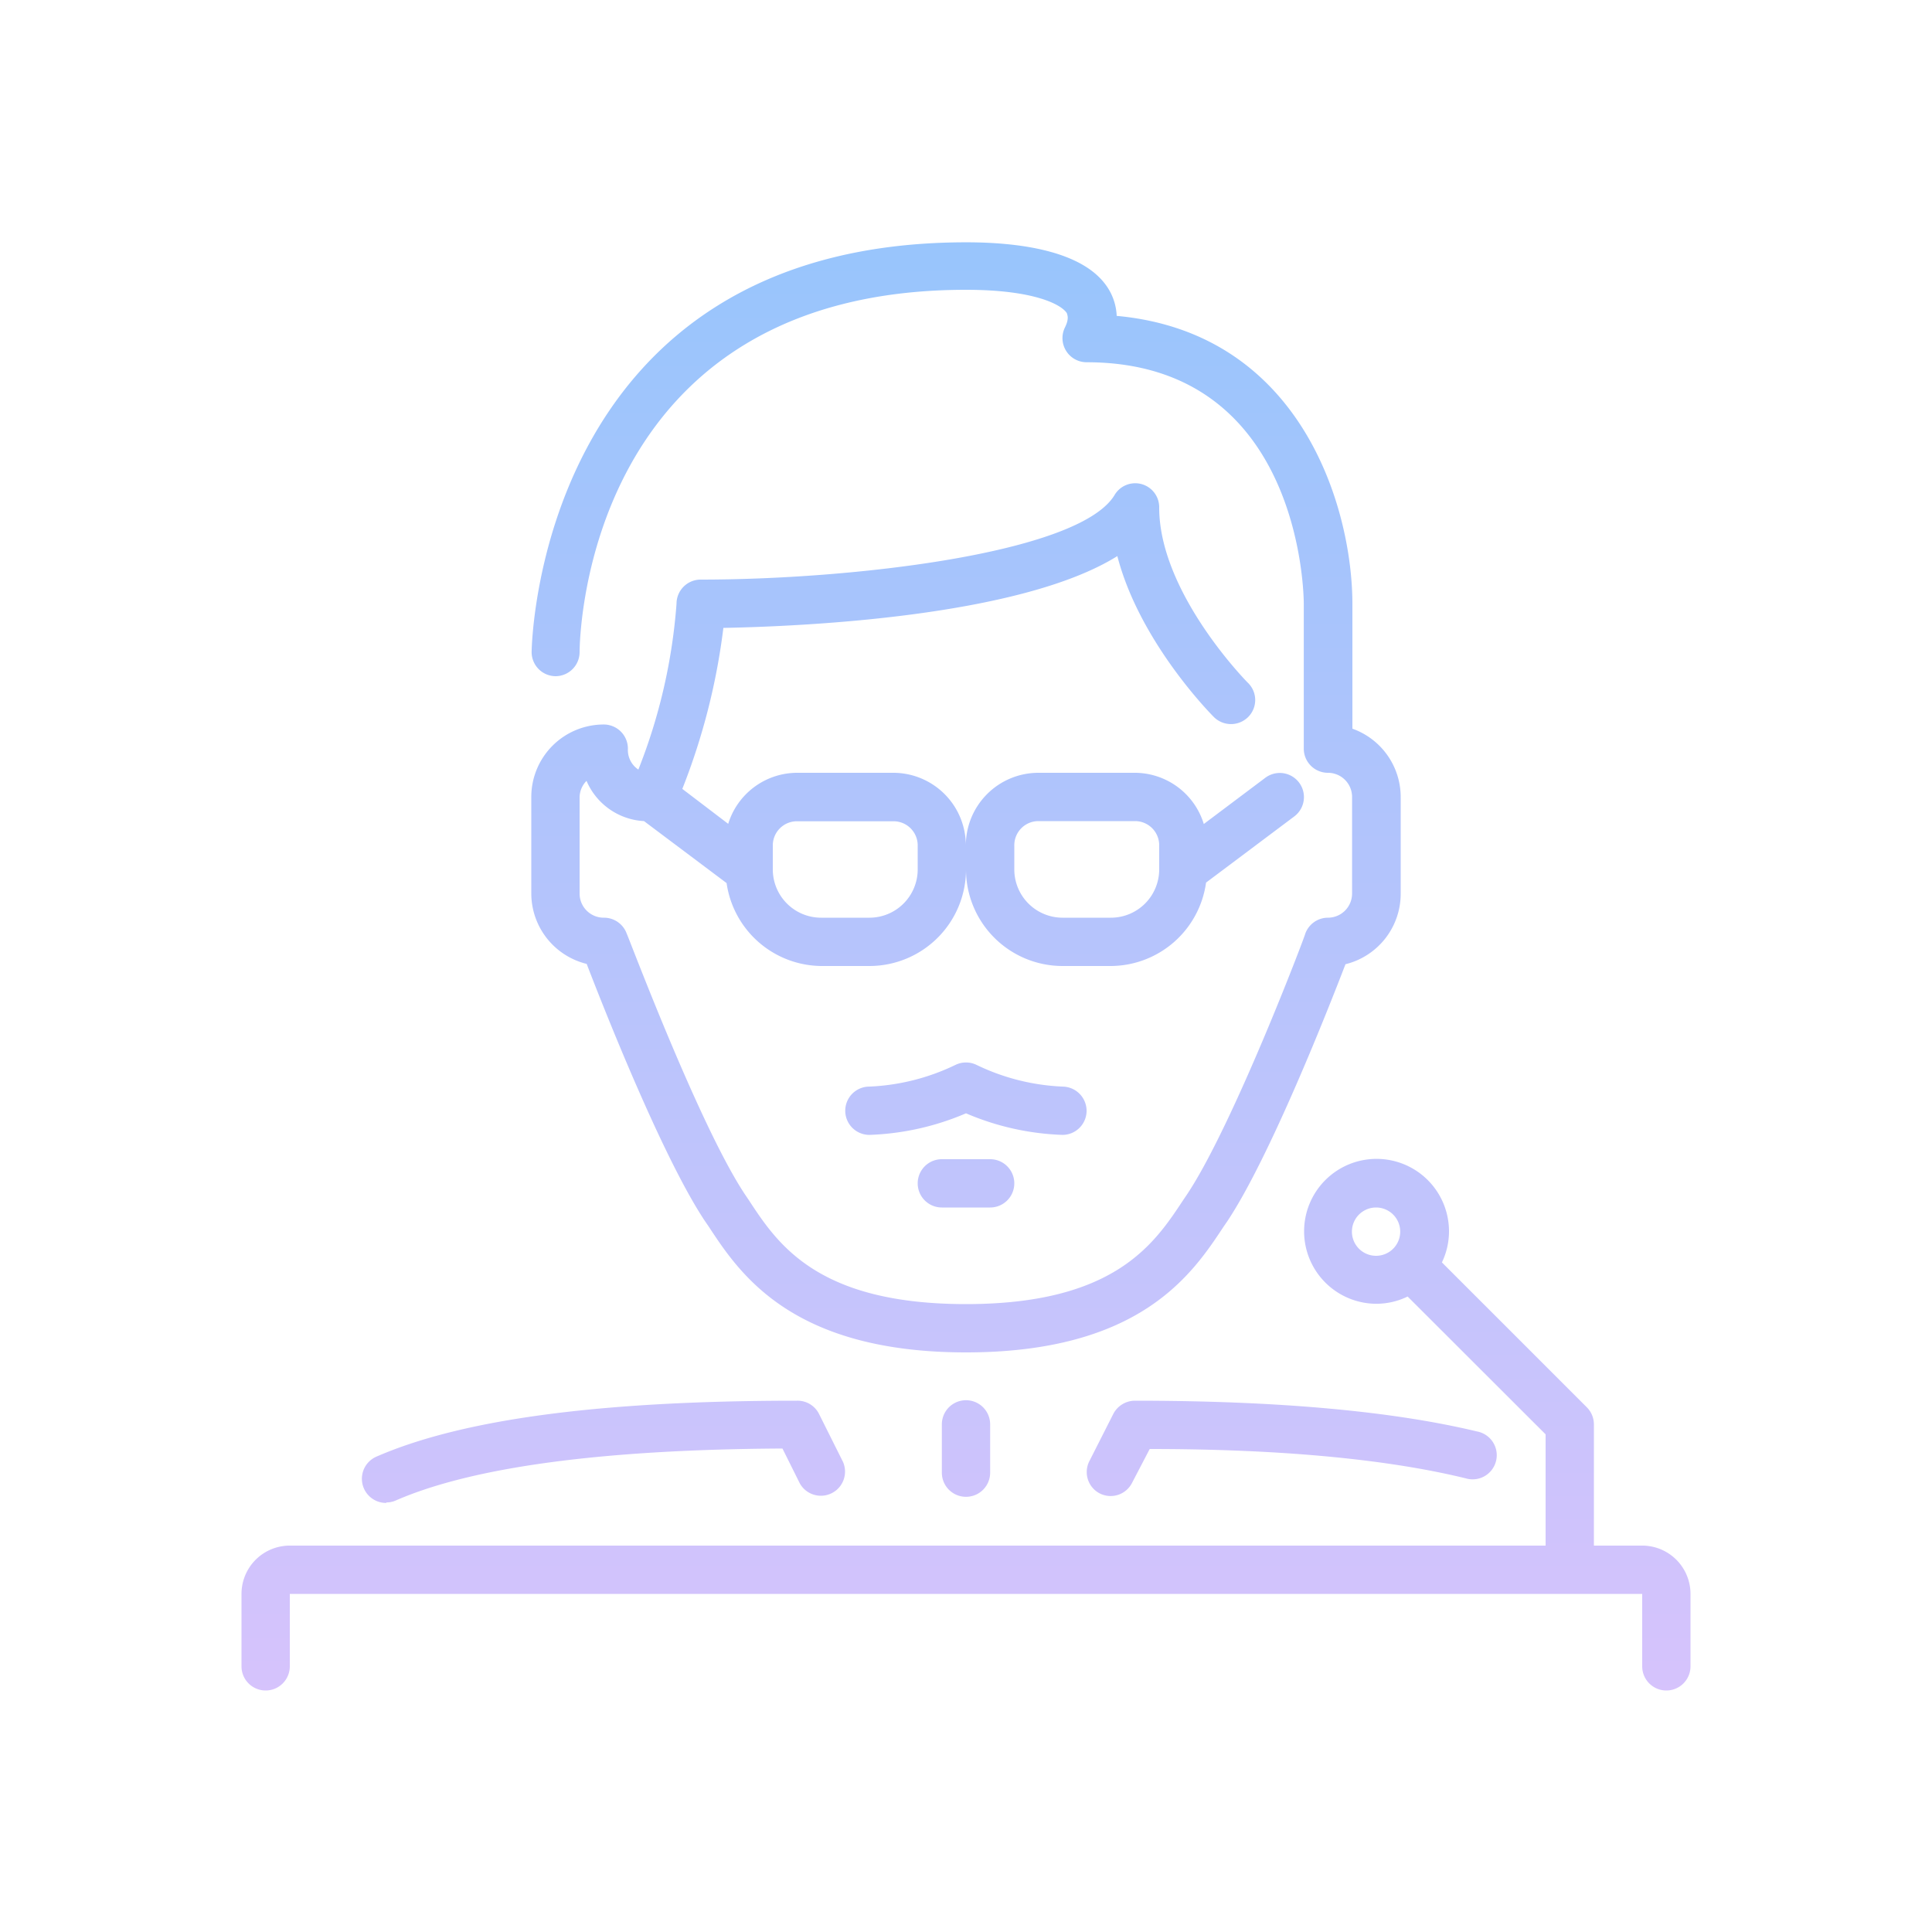 <svg xmlns="http://www.w3.org/2000/svg" viewBox="0 0 120 120">
    <defs>
        <linearGradient id="gradientColor" x1="0%" y1="0%" x2="0%" y2="100%" gradientUnits="userSpaceOnUse">
            <stop offset="0%" style="stop-color:#8ec5fc;stop-opacity:1"/>
            <stop offset="100%" style="stop-color:#e0c3fc;stop-opacity:1"/>
        </linearGradient>
    </defs>
    <g fill="url('#gradientColor')">
        <path d="M24,93.32a1.44,1.44,0,0,0,.6-.13c4.78-2.08,12.85-3.16,24-3.22l1.08,2.17a1.5,1.5,0,0,0,2.68-1.34l-1.5-3A1.49,1.49,0,0,0,49.51,87c-12.21,0-20.76,1.14-26.12,3.47a1.5,1.5,0,0,0,.6,2.88Z"/>
        <path d="M102,96H99V88.47a1.5,1.5,0,0,0-.44-1.06l-9-9A4.45,4.45,0,0,0,90,76.48a4.5,4.5,0,1,0-4.5,4.5,4.45,4.45,0,0,0,1.93-.45L96,89.09V96H18a3,3,0,0,0-3,3v4.5a1.5,1.5,0,0,0,3,0V99H102v4.5a1.5,1.5,0,0,0,3,0V99A3,3,0,0,0,102,96ZM85.47,78a1.5,1.5,0,1,1,1.5-1.5A1.5,1.5,0,0,1,85.47,78Z"/>
        <path d="M36.44,59.87c1.09,2.84,4.71,12,7.33,15.95l.24.35C45.93,79.09,49.15,84,60,84s14.07-4.89,16-7.81l.24-.35c2.62-3.94,6.24-13.11,7.33-15.95A4.51,4.51,0,0,0,87,55.5v-6a4.51,4.51,0,0,0-3-4.24V37.52c0-5.91-3.12-16.84-14.64-17.9a3.48,3.48,0,0,0-.52-1.69c-1.47-2.38-5.61-2.88-8.82-2.88-26.66,0-27,25.22-27,25.47A1.5,1.5,0,0,0,34.52,42h0A1.5,1.5,0,0,0,36,40.52C36,39.6,36.36,18,60,18c4.24,0,5.94.92,6.27,1.46,0,.08.17.28-.12.87a1.5,1.5,0,0,0,1.34,2.17c13.29,0,13.49,14.37,13.49,15v9a1.5,1.5,0,0,0,1.5,1.5,1.5,1.5,0,0,1,1.5,1.5v6a1.5,1.5,0,0,1-1.5,1.5,1.5,1.5,0,0,0-1.41,1c0,.11-4.47,11.87-7.33,16.17l-.25.37C71.7,77.25,69.24,81,60,81s-11.7-3.73-13.49-6.46l-.25-.37C43.4,69.85,39,58.09,38.93,58a1.5,1.5,0,0,0-1.41-1A1.5,1.5,0,0,1,36,55.5v-6a1.49,1.49,0,0,1,.43-1A4.12,4.12,0,0,0,40,51l5.13,3.85A6,6,0,0,0,51,60h3a6,6,0,0,0,6-6,6,6,0,0,0,6,6h3a6,6,0,0,0,5.91-5.18l5.48-4.11a1.5,1.5,0,0,0-1.8-2.4l-3.82,2.87A4.49,4.49,0,0,0,70.49,48h-6a4.51,4.51,0,0,0-4.5,4.5A4.51,4.51,0,0,0,55.5,48h-6a4.49,4.49,0,0,0-4.27,3.17L42.38,49a40.66,40.66,0,0,0,2.55-10c4.72-.09,18.39-.66,24.47-4.46,1.38,5.33,5.8,9.8,6,10a1.51,1.51,0,0,0,2.12,0,1.49,1.49,0,0,0,0-2.12C77.49,42.4,72,36.84,72,31.53a1.49,1.49,0,0,0-2.78-.77C67,34.39,52.87,36,43.52,36a1.5,1.5,0,0,0-1.5,1.5A34.91,34.91,0,0,1,39.65,47.8,1.46,1.46,0,0,1,39,46.51,1.5,1.5,0,0,0,37.52,45,4.5,4.5,0,0,0,33,49.51v6A4.51,4.51,0,0,0,36.44,59.87ZM63,52.51A1.5,1.5,0,0,1,64.5,51h6a1.5,1.5,0,0,1,1.5,1.5V54a3,3,0,0,1-3,3H66a3,3,0,0,1-3-3v-1.5Zm-15,0a1.5,1.5,0,0,1,1.5-1.5h6a1.5,1.5,0,0,1,1.5,1.5V54a3,3,0,0,1-3,3H51a3,3,0,0,1-3-3Z"/>
        <path d="M67.49,69A1.51,1.51,0,0,0,66,67.49a13.57,13.57,0,0,1-5.33-1.34,1.5,1.5,0,0,0-1.34,0A13.57,13.57,0,0,1,54,67.49a1.5,1.5,0,0,0,0,3,16.63,16.63,0,0,0,6-1.34,16.59,16.59,0,0,0,6,1.34A1.5,1.5,0,0,0,67.49,69Z"/>
        <path d="M70.48,87a1.52,1.52,0,0,0-1.33.82l-1.49,2.94a1.49,1.49,0,0,0,.65,2,1.49,1.49,0,0,0,2-.65L71.41,90c8.19,0,14.78.64,19.62,1.82a1.5,1.5,0,1,0,.71-2.91C86.49,87.65,79.38,87,70.48,87Z"/>
        <path d="M58.5,88.47v3a1.5,1.5,0,0,0,3,0v-3a1.5,1.5,0,0,0-3,0Z"/>
        <path d="M58.5,72a1.5,1.5,0,1,0,0,3h3a1.5,1.5,0,1,0,0-3Z"/>
    </g>
</svg>
